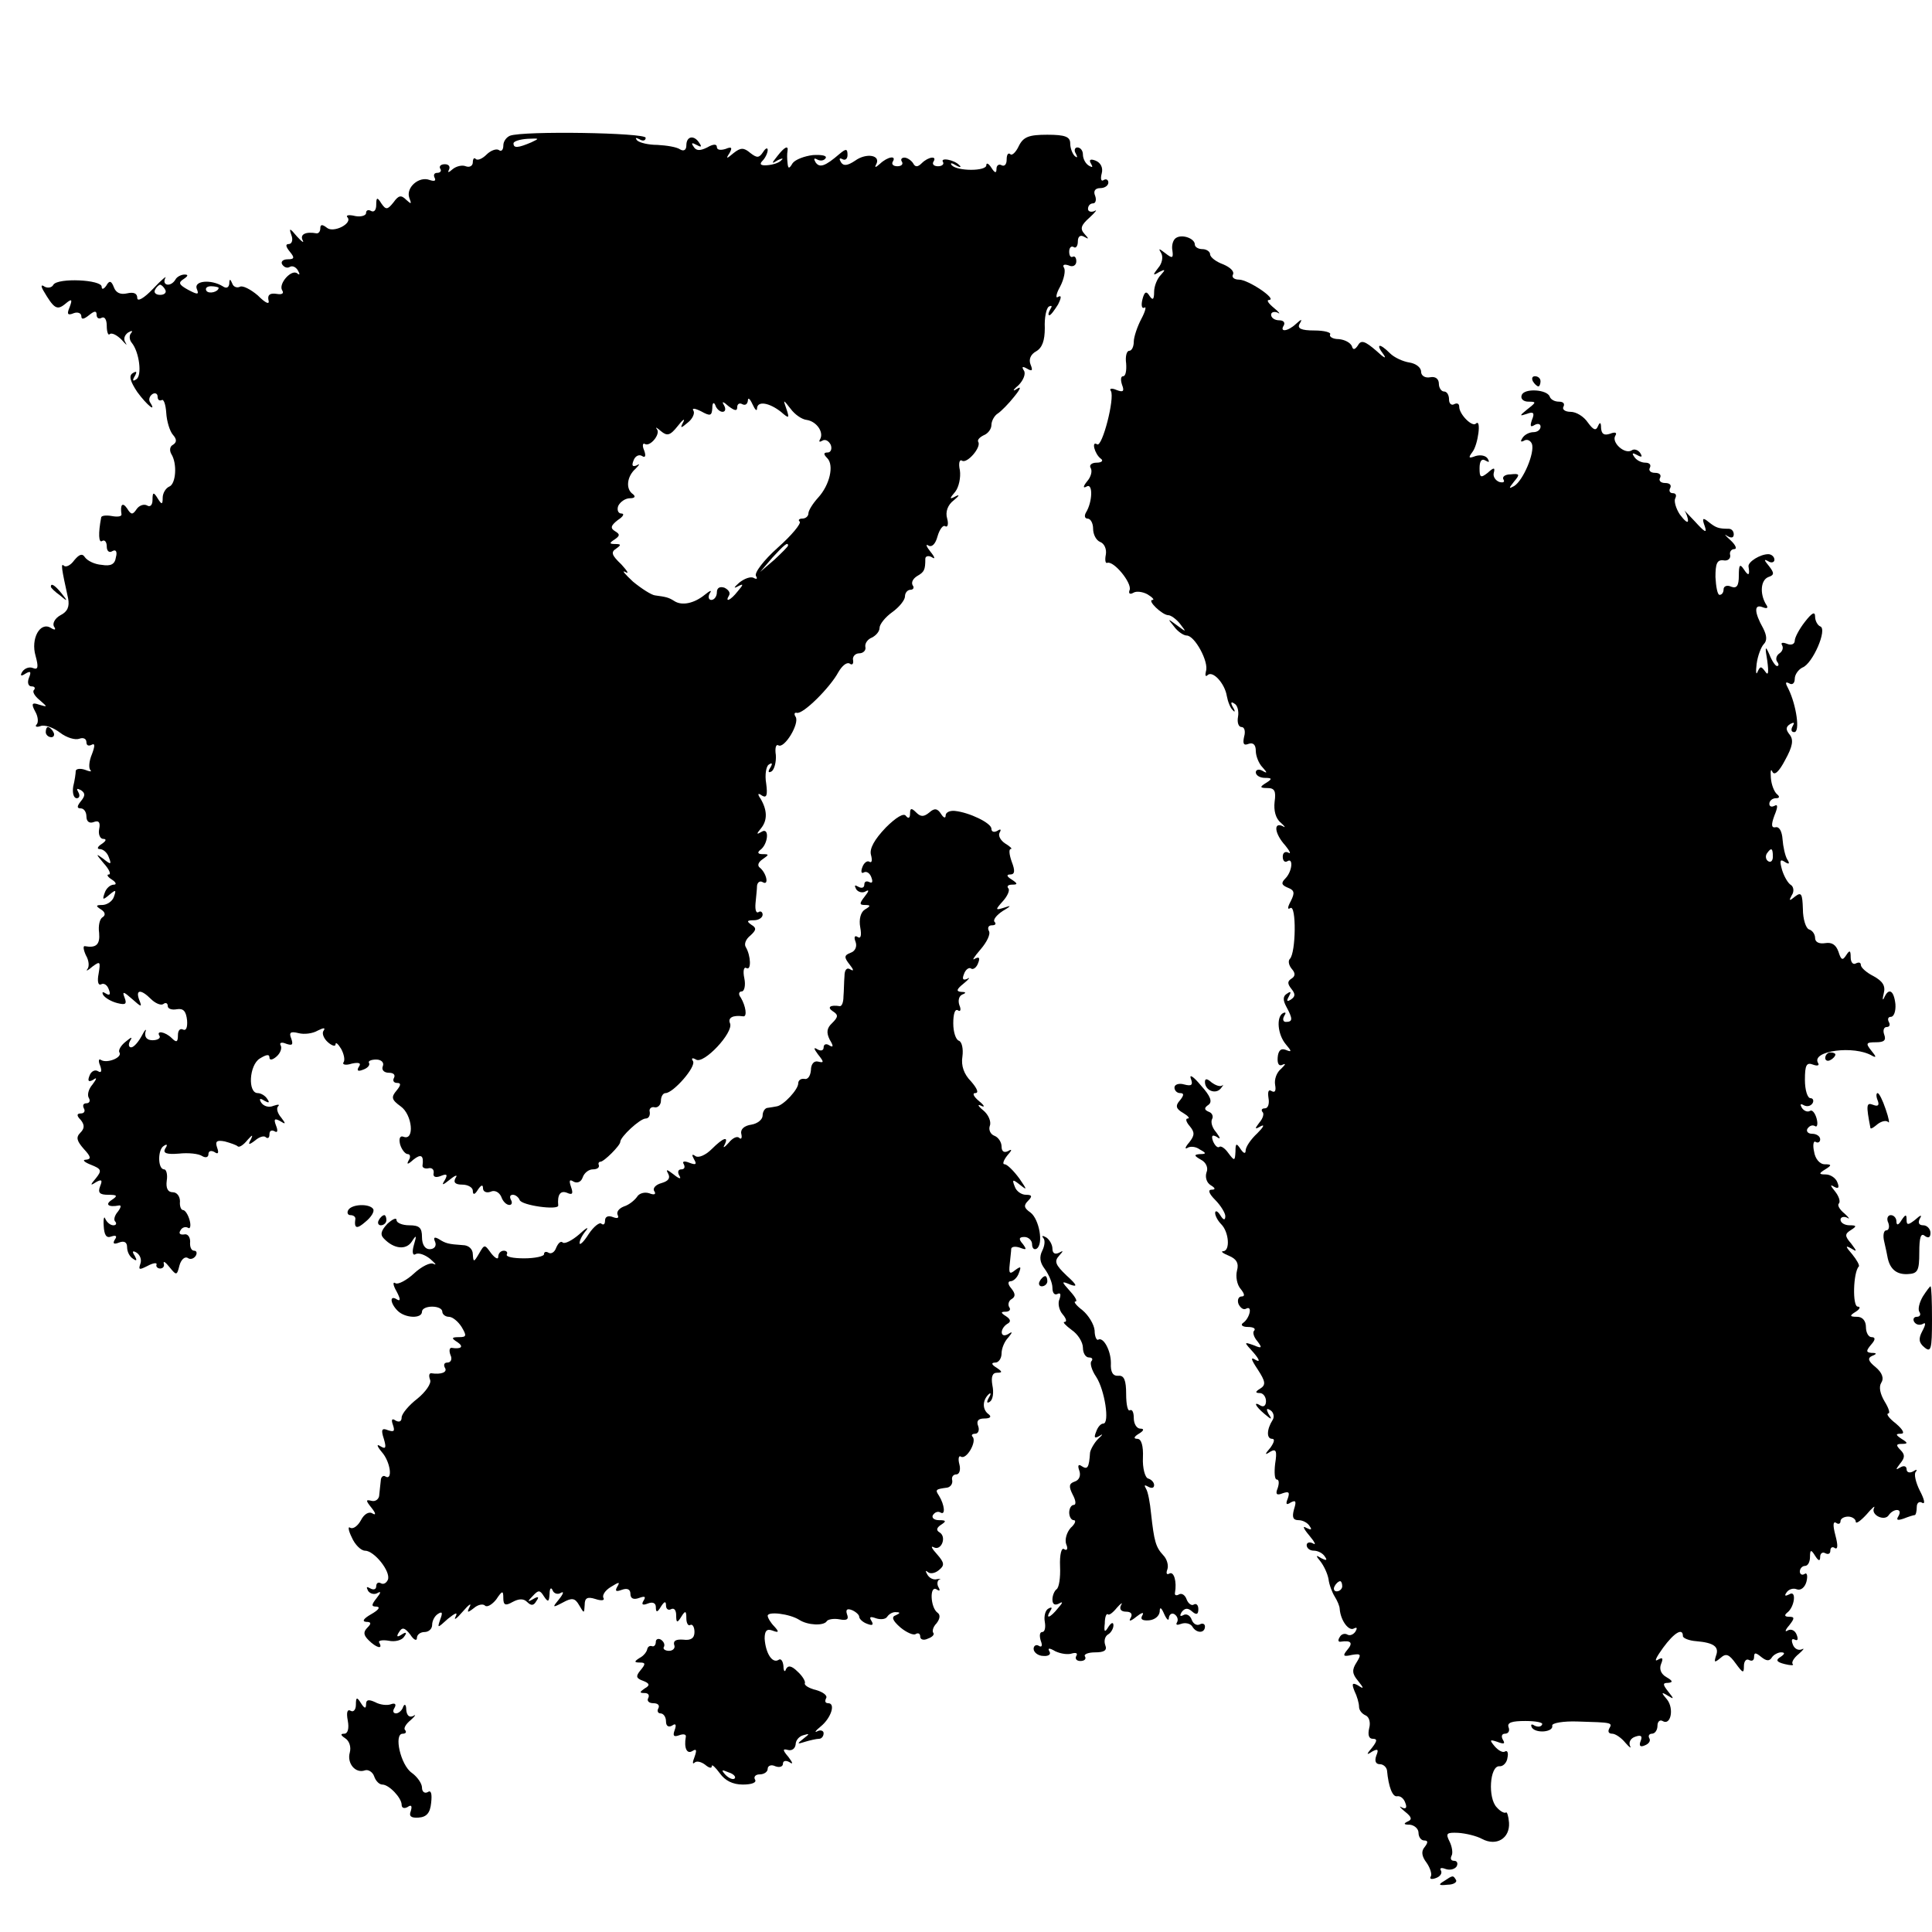 <?xml version="1.0" standalone="no"?>
<!DOCTYPE svg PUBLIC "-//W3C//DTD SVG 20010904//EN"
 "http://www.w3.org/TR/2001/REC-SVG-20010904/DTD/svg10.dtd">
<svg version="1.0" xmlns="http://www.w3.org/2000/svg"
 width="380pt" height="380pt" viewBox="0 0 380 380"
 preserveAspectRatio="xMidYMid meet">
<g transform="translate(0,380) scale(0.1,-0.1)"
fill="#000000" stroke="none">
<path d="M1003 3533 c-7 -3 -13 -11 -13 -19 0 -9 -4 -13 -9 -9 -5 3 -16 -1
-24 -9 -8 -8 -17 -12 -21 -9 -3 4 -6 1 -6 -6 0 -7 -6 -11 -14 -8 -7 3 -19 0
-26 -6 -8 -7 -10 -7 -7 -1 3 6 0 11 -8 11 -8 0 -12 -4 -9 -9 3 -4 0 -8 -6 -8
-6 0 -8 -4 -5 -10 3 -6 -1 -7 -10 -4 -21 8 -47 -15 -40 -35 5 -13 4 -13 -6 -4
-10 10 -15 9 -25 -5 -12 -15 -15 -15 -24 -2 -8 13 -10 12 -10 -3 0 -10 -4 -15
-10 -12 -5 3 -10 2 -10 -4 0 -5 -10 -8 -21 -6 -12 3 -19 2 -16 -2 12 -12 -27
-32 -40 -21 -9 7 -13 7 -13 -1 0 -6 -3 -10 -7 -10 -22 4 -33 -2 -28 -13 4 -7
-1 -4 -11 7 -14 17 -16 17 -11 3 4 -10 1 -18 -5 -18 -7 0 -6 -5 2 -15 10 -12
9 -15 -4 -15 -10 0 -14 -5 -11 -10 4 -6 10 -8 15 -5 5 3 12 0 16 -7 4 -7 4
-10 -1 -6 -11 10 -38 -20 -30 -33 4 -6 0 -9 -11 -7 -13 2 -18 -2 -16 -12 3
-10 -5 -7 -21 9 -14 12 -30 20 -35 17 -6 -3 -13 0 -15 6 -4 10 -6 10 -6 0 -1
-8 -6 -10 -13 -5 -23 14 -57 11 -51 -5 5 -12 2 -12 -17 -2 -18 10 -20 14 -9
21 9 6 10 9 2 9 -6 0 -15 -4 -18 -10 -9 -15 -27 -12 -20 3 4 6 -7 -3 -24 -21
-18 -19 -31 -26 -31 -18 0 9 -7 12 -20 9 -13 -3 -22 1 -26 12 -5 13 -9 14 -15
3 -5 -7 -9 -8 -9 -2 0 14 -86 18 -95 4 -3 -6 -11 -7 -17 -4 -7 5 -8 2 -3 -7
21 -36 27 -40 43 -27 13 11 15 10 9 -6 -6 -14 -4 -17 8 -12 8 3 15 0 15 -6 0
-7 5 -6 15 2 11 9 15 9 15 1 0 -7 5 -9 10 -6 6 3 10 -4 10 -16 0 -12 3 -20 6
-16 4 3 14 -2 23 -11 9 -10 12 -13 8 -6 -5 7 -2 15 5 20 7 4 10 4 6 -1 -4 -4
-4 -13 1 -19 15 -18 21 -65 9 -72 -7 -5 -8 -2 -3 6 5 9 4 11 -4 6 -8 -5 -5
-16 9 -37 19 -26 39 -42 25 -20 -3 5 -1 12 5 16 5 3 10 1 10 -5 0 -6 3 -9 8
-7 4 3 8 -9 9 -25 1 -17 7 -36 13 -43 8 -9 8 -15 0 -20 -6 -3 -7 -11 -3 -18
12 -19 9 -59 -4 -64 -7 -3 -13 -13 -13 -22 0 -14 -2 -14 -10 -1 -8 13 -10 12
-10 -3 0 -11 -5 -15 -11 -11 -6 3 -15 0 -20 -7 -8 -12 -11 -12 -19 1 -9 13
-14 8 -11 -12 0 -4 -8 -5 -19 -3 -11 2 -21 1 -21 -3 -6 -31 -5 -51 2 -46 5 3
9 -2 9 -11 0 -9 5 -13 11 -9 7 4 10 -1 7 -12 -2 -14 -10 -18 -28 -15 -14 1
-28 8 -33 15 -5 8 -11 6 -21 -6 -7 -10 -16 -14 -20 -11 -7 7 -5 -5 8 -64 3
-16 -1 -26 -15 -33 -11 -6 -16 -16 -13 -22 5 -7 2 -8 -6 -3 -21 13 -40 -21
-30 -55 6 -22 5 -28 -5 -24 -7 3 -16 0 -21 -7 -5 -8 -3 -10 6 -4 10 6 12 4 7
-8 -4 -10 -1 -17 5 -17 6 0 8 -3 5 -7 -4 -3 1 -12 11 -20 16 -14 16 -14 -1 -9
-14 5 -16 2 -8 -13 6 -10 7 -22 3 -26 -4 -4 0 -6 8 -3 8 3 25 -3 38 -13 13
-10 30 -15 38 -12 8 3 14 0 14 -7 0 -6 4 -8 10 -5 7 4 7 -2 1 -18 -6 -14 -7
-28 -3 -32 3 -3 -1 -3 -11 1 -9 3 -17 2 -18 -2 0 -5 -2 -19 -5 -31 -2 -13 1
-23 7 -23 5 0 7 5 3 12 -4 7 -3 8 5 4 9 -6 9 -11 0 -22 -8 -10 -8 -14 0 -14 6
0 11 -7 11 -16 0 -10 6 -14 14 -11 10 4 14 0 11 -14 -2 -10 2 -19 8 -19 7 0 6
-4 -3 -10 -8 -5 -10 -10 -4 -10 7 0 15 -7 18 -16 6 -15 4 -15 -11 -3 -15 11
-15 10 1 -9 11 -12 15 -22 10 -22 -5 0 -2 -5 6 -10 8 -5 10 -10 4 -10 -7 0
-15 -7 -18 -16 -5 -14 -4 -15 9 -4 13 11 14 10 9 -4 -3 -9 -14 -16 -23 -16
-13 0 -13 -2 -2 -9 8 -5 9 -11 3 -15 -6 -3 -9 -17 -7 -31 2 -23 -6 -30 -28
-26 -4 1 -3 -7 2 -18 6 -10 7 -22 3 -27 -4 -5 1 -3 10 5 15 11 16 10 12 -14
-3 -15 -1 -24 5 -21 5 3 12 -1 15 -10 4 -10 2 -13 -6 -8 -6 4 -8 3 -5 -3 4 -6
16 -13 28 -16 16 -4 19 -2 14 11 -5 13 -2 12 15 -3 18 -16 20 -17 14 -2 -8 21
3 22 23 2 8 -8 19 -13 24 -10 5 4 9 2 9 -4 0 -5 8 -8 18 -6 13 2 18 -4 20 -22
1 -14 -2 -21 -8 -18 -6 3 -10 -2 -10 -11 0 -14 -3 -15 -12 -6 -13 13 -32 16
-24 4 2 -4 -4 -8 -14 -8 -11 0 -16 6 -14 16 3 8 -1 5 -7 -7 -7 -13 -16 -23
-21 -23 -5 0 -6 6 -2 13 5 8 3 8 -9 -2 -9 -7 -15 -17 -12 -21 6 -10 -24 -22
-36 -15 -5 4 -6 -2 -2 -11 4 -11 2 -15 -4 -11 -6 4 -14 0 -17 -9 -4 -10 -2
-13 7 -8 8 6 8 3 -1 -9 -8 -9 -11 -21 -7 -27 3 -5 1 -10 -5 -10 -6 0 -8 -4 -5
-10 3 -5 1 -10 -6 -10 -8 0 -9 -4 0 -13 8 -10 7 -17 -1 -25 -9 -9 -7 -16 7
-32 14 -15 15 -20 4 -21 -8 0 -3 -5 10 -10 20 -8 22 -11 10 -26 -12 -14 -12
-16 0 -8 11 6 13 4 8 -8 -5 -13 -1 -17 16 -17 18 0 19 -2 7 -10 -14 -9 -7 -15
14 -11 5 1 4 -4 -2 -12 -7 -8 -9 -17 -5 -20 3 -4 1 -7 -4 -7 -6 0 -13 6 -16
13 -2 6 -4 0 -3 -14 1 -18 5 -25 15 -21 9 3 12 1 7 -6 -5 -8 -2 -10 8 -6 10 4
16 1 16 -9 0 -9 5 -19 12 -23 7 -5 8 -3 3 6 -6 9 -4 11 4 6 7 -5 10 -14 7 -22
-4 -12 -2 -12 14 -4 11 6 19 7 18 3 -2 -4 2 -8 7 -8 6 0 9 5 7 10 -1 6 4 2 12
-8 13 -16 14 -16 19 4 3 11 10 18 16 15 5 -4 12 -2 16 4 3 5 2 10 -3 10 -6 0
-9 8 -8 18 0 9 -5 16 -12 14 -8 -1 -11 2 -7 8 3 6 10 8 15 5 4 -3 6 4 3 15 -3
11 -9 20 -13 20 -4 0 -7 8 -6 17 0 10 -6 18 -14 18 -10 0 -14 8 -12 23 2 12
-1 22 -5 22 -13 0 -13 39 -1 46 7 5 8 2 3 -5 -5 -9 2 -12 27 -10 18 2 39 0 46
-5 7 -4 12 -2 12 4 0 6 5 8 12 4 7 -5 9 -2 5 9 -4 12 -1 15 15 12 11 -3 23 -7
26 -10 3 -2 11 3 19 13 9 10 11 11 7 2 -7 -12 -5 -13 8 -3 8 7 18 10 21 6 4
-3 7 -1 7 6 0 7 4 9 10 6 6 -4 7 1 3 11 -5 13 -3 15 8 9 11 -7 12 -6 2 7 -7 8
-10 18 -6 22 4 4 0 4 -9 1 -9 -4 -19 -1 -24 6 -5 8 -3 10 6 4 9 -5 11 -4 6 3
-4 7 -13 12 -19 12 -20 0 -17 55 4 68 13 8 19 9 19 2 0 -6 6 -5 14 2 8 7 11
17 8 22 -3 5 2 7 11 3 12 -4 14 -2 10 10 -5 12 -2 15 14 11 11 -3 28 -1 38 5
12 6 16 6 11 -1 -3 -5 1 -15 9 -22 8 -7 15 -9 15 -4 0 5 5 1 11 -9 5 -9 8 -21
5 -26 -4 -5 4 -7 16 -3 14 3 19 1 14 -6 -5 -8 -2 -10 8 -6 9 3 14 9 12 13 -3
4 4 7 14 7 10 0 16 -6 13 -13 -3 -7 2 -13 12 -13 9 0 13 -4 10 -10 -3 -5 -1
-10 6 -10 8 0 8 -4 -1 -15 -11 -13 -10 -18 8 -31 23 -16 28 -68 6 -60 -7 3
-10 -3 -7 -15 3 -10 10 -19 15 -19 5 0 6 -6 2 -12 -5 -9 -2 -9 9 1 15 12 21 9
18 -12 0 -4 5 -6 11 -5 7 2 12 -2 11 -9 -2 -8 4 -10 14 -6 12 5 14 3 8 -8 -7
-11 -5 -11 10 1 11 9 16 10 11 3 -5 -9 0 -13 13 -13 12 0 21 -6 21 -12 0 -9 4
-8 10 2 6 9 10 11 10 3 0 -7 7 -10 15 -7 8 4 17 -1 21 -10 3 -9 10 -16 16 -16
5 0 6 5 3 10 -3 6 -2 10 4 10 5 0 11 -5 13 -10 3 -11 77 -21 76 -11 -2 21 4
30 17 25 11 -5 13 -2 8 12 -4 12 -3 15 5 10 7 -4 15 -1 18 8 3 9 12 16 20 16
8 0 13 3 12 8 -2 4 0 7 3 7 7 0 39 32 39 39 0 10 39 46 50 46 6 0 9 6 8 13 -2
6 3 11 10 9 6 -1 12 5 12 13 0 8 4 15 9 15 15 0 61 52 54 63 -4 6 -1 7 6 3 15
-10 74 53 67 71 -5 11 5 17 26 14 8 -1 5 20 -5 37 -5 6 -4 12 2 12 5 0 8 12 5
26 -3 14 -1 23 4 20 10 -6 9 24 -1 41 -4 6 0 16 9 23 12 11 12 15 2 21 -10 7
-9 9 5 9 9 0 17 5 17 11 0 5 -4 8 -8 5 -5 -3 -7 5 -6 17 1 12 3 28 3 35 1 7 6
10 11 7 13 -8 8 17 -5 28 -6 4 -4 11 5 17 13 9 13 10 0 10 -9 0 -11 3 -5 8 16
11 19 46 3 36 -10 -6 -11 -5 -1 7 13 16 12 36 -1 58 -7 10 -5 12 3 6 9 -5 11
1 8 24 -3 17 0 34 5 37 7 5 8 2 3 -6 -5 -8 -4 -11 3 -7 5 4 9 18 8 32 -2 13 0
22 5 19 12 -7 42 43 34 56 -4 6 -2 9 2 8 12 -4 66 50 82 80 7 12 16 20 22 17
5 -4 8 -1 7 6 -2 7 4 14 12 14 8 0 14 6 12 13 -1 7 5 15 13 18 8 4 15 12 15
19 0 7 11 21 25 31 14 10 25 24 25 31 0 7 5 13 11 13 5 0 8 4 4 9 -3 6 1 13 9
18 14 8 16 12 16 34 0 5 6 7 13 3 7 -5 6 0 -3 11 -8 10 -10 16 -4 12 7 -4 14
3 18 18 4 14 11 23 15 20 5 -3 7 4 4 15 -4 13 1 27 13 36 11 9 12 12 4 8 -13
-7 -13 -5 -1 9 7 9 11 28 9 42 -3 13 -1 22 4 19 10 -7 39 27 32 37 -2 4 3 9
11 13 8 3 15 12 15 20 0 8 6 19 13 23 6 4 21 19 32 33 13 16 14 21 5 15 -9 -6
-8 -2 3 7 10 10 15 23 11 29 -5 8 -3 9 6 4 10 -6 12 -4 7 8 -4 10 0 20 11 26
12 7 17 21 17 46 -1 20 3 39 8 42 6 3 7 1 3 -5 -4 -7 -5 -12 -2 -12 3 0 10 10
17 21 7 14 7 19 0 15 -5 -4 -4 6 4 20 8 15 11 32 8 37 -4 6 0 8 9 5 8 -4 15 0
15 8 0 7 -3 11 -7 9 -4 -2 -7 2 -7 10 0 8 4 12 9 9 4 -3 8 2 8 11 0 10 5 14
13 9 9 -5 9 -4 0 6 -9 10 -7 17 10 32 12 11 16 17 10 13 -7 -3 -13 -1 -13 4 0
6 4 11 10 11 5 0 7 7 4 15 -4 9 0 15 10 15 9 0 16 5 16 11 0 5 -4 8 -9 5 -5
-4 -7 2 -4 13 3 11 -2 21 -12 25 -10 4 -14 2 -9 -6 4 -7 3 -8 -4 -4 -7 4 -12
14 -12 22 0 8 -5 14 -11 14 -5 0 -7 -6 -3 -12 4 -8 3 -9 -2 -5 -5 5 -9 16 -9
25 0 13 -10 17 -45 17 -36 0 -47 -4 -56 -22 -6 -13 -14 -20 -17 -16 -4 3 -7
-1 -7 -11 0 -9 -4 -14 -10 -11 -5 3 -10 0 -10 -7 0 -9 -3 -9 -10 2 -5 8 -10
11 -10 5 0 -12 -57 -12 -68 0 -4 5 0 5 8 0 8 -5 12 -4 7 0 -10 11 -39 16 -32
6 2 -4 -2 -8 -10 -8 -8 0 -12 4 -9 9 8 12 -10 10 -23 -3 -8 -8 -13 -8 -17 0
-4 6 -12 11 -17 11 -6 0 -8 -4 -5 -8 3 -5 -1 -9 -9 -9 -8 0 -12 4 -9 9 8 13
-10 10 -25 -4 -9 -8 -11 -8 -8 -2 11 19 -19 24 -41 8 -15 -10 -23 -11 -28 -3
-4 7 -3 9 3 6 5 -3 10 0 10 8 0 13 -3 13 -16 2 -28 -24 -39 -28 -47 -16 -4 7
-3 9 4 5 6 -3 13 -2 16 3 3 5 -8 7 -25 6 -17 -2 -35 -9 -40 -16 -7 -12 -9 -11
-10 1 -1 8 -1 18 0 23 2 12 -6 8 -20 -10 -12 -15 -12 -16 1 -8 8 4 12 4 7 0
-4 -5 -16 -9 -28 -10 -13 -1 -16 2 -9 9 5 5 10 15 10 21 0 5 -4 4 -9 -4 -8
-12 -12 -12 -25 -2 -13 11 -19 11 -33 0 -14 -12 -16 -12 -8 0 6 11 4 13 -8 8
-10 -3 -17 -2 -17 4 0 6 -7 6 -19 -1 -14 -7 -22 -7 -27 2 -5 7 -3 8 6 3 9 -5
11 -4 6 3 -10 17 -26 15 -26 -4 0 -9 -5 -12 -12 -8 -7 5 -27 8 -45 9 -17 0
-35 4 -40 9 -4 5 -3 6 5 2 6 -4 12 -3 12 3 0 10 -241 14 -267 4z m42 -13 c-26
-11 -35 -12 -35 -2 0 4 12 8 28 9 23 1 24 1 7 -7z m-720 -290 c3 -5 -1 -10
-10 -10 -9 0 -13 5 -10 10 3 6 8 10 10 10 2 0 7 -4 10 -10z m105 4 c0 -8 -19
-13 -24 -6 -3 5 1 9 9 9 8 0 15 -2 15 -3z m1059 -237 c1 15 24 11 47 -7 16
-14 17 -13 11 5 -7 20 -7 20 8 1 8 -11 22 -21 32 -22 19 -3 34 -24 26 -38 -3
-5 -1 -6 4 -3 6 4 13 0 17 -8 3 -8 0 -15 -6 -15 -8 0 -9 -3 -1 -11 14 -14 5
-53 -18 -78 -10 -11 -19 -25 -19 -31 0 -5 -5 -10 -12 -10 -6 0 -9 -3 -5 -6 3
-4 -16 -27 -43 -51 -28 -25 -47 -50 -43 -56 3 -5 2 -7 -4 -4 -6 4 -19 -1 -29
-9 -10 -9 -12 -12 -4 -8 13 7 13 5 1 -9 -14 -18 -26 -23 -17 -8 3 5 -1 11 -9
15 -9 3 -15 0 -15 -9 0 -8 -5 -15 -11 -15 -5 0 -7 6 -3 13 5 7 1 6 -10 -3 -21
-17 -45 -22 -60 -12 -11 7 -16 8 -38 11 -7 1 -26 13 -43 27 -16 15 -23 23 -15
19 8 -5 4 2 -8 15 -19 18 -21 24 -10 31 10 7 10 9 -2 9 -12 0 -12 2 -1 9 10 7
11 10 1 16 -10 6 -9 11 5 22 11 7 14 13 7 13 -6 0 -9 7 -6 15 4 8 14 15 23 15
9 0 12 3 6 8 -15 10 -12 35 5 50 8 8 9 11 3 7 -9 -4 -11 -1 -7 9 3 9 11 13 17
9 6 -4 8 0 4 11 -4 9 -3 15 1 13 10 -7 32 19 24 29 -4 5 0 3 8 -4 12 -10 18
-9 33 10 10 13 15 16 11 8 -7 -13 -5 -13 9 -1 9 7 14 18 11 23 -4 6 3 5 15 -1
18 -10 21 -9 22 6 0 11 3 13 6 6 2 -7 9 -13 14 -13 6 0 7 6 3 13 -5 8 -2 8 9
-2 12 -9 17 -10 17 -2 0 7 5 9 10 6 6 -3 10 0 11 7 0 7 4 4 9 -7 5 -11 9 -15
9 -8z m61 -270 c0 -2 -12 -14 -27 -28 l-28 -24 24 28 c23 25 31 32 31 24z"/>
<path d="M2313 3332 c-6 -4 -9 -15 -7 -25 2 -15 0 -16 -14 -5 -13 10 -14 10
-8 0 4 -7 2 -20 -6 -29 -11 -14 -11 -16 2 -8 12 6 13 5 3 -6 -7 -7 -13 -22
-13 -33 0 -16 -3 -17 -9 -8 -6 10 -10 9 -14 -7 -3 -12 -1 -19 4 -16 4 3 2 -7
-6 -22 -8 -15 -15 -36 -15 -45 0 -10 -4 -18 -9 -18 -5 0 -8 -11 -6 -25 1 -14
-1 -25 -6 -25 -5 0 -5 -8 -2 -17 5 -13 2 -15 -11 -10 -9 4 -15 3 -11 -2 8 -14
-17 -111 -27 -105 -12 8 -5 -19 7 -28 6 -4 2 -8 -8 -8 -10 0 -15 -5 -12 -10 4
-6 1 -18 -7 -27 -8 -10 -8 -14 -1 -10 13 8 12 -30 -1 -51 -4 -7 -2 -12 3 -12
6 0 11 -9 11 -20 0 -11 6 -23 14 -26 8 -3 13 -14 11 -25 -2 -10 -1 -18 3 -16
13 4 48 -39 44 -53 -3 -7 0 -10 7 -6 6 4 19 2 28 -3 10 -6 14 -11 10 -11 -12
0 19 -30 31 -30 5 0 16 -8 23 -17 13 -17 13 -17 -6 -3 -19 14 -19 14 -6 -2 7
-10 19 -18 25 -18 16 0 44 -52 38 -70 -2 -8 -1 -12 3 -8 10 10 34 -16 38 -41
2 -11 7 -24 12 -28 4 -5 5 -2 0 6 -5 9 -4 12 3 7 6 -3 9 -15 7 -26 -2 -11 1
-20 7 -20 6 0 8 -9 5 -19 -3 -14 -1 -18 9 -14 9 3 14 -2 14 -14 0 -10 6 -25
13 -32 10 -11 10 -13 0 -7 -7 4 -13 2 -13 -3 0 -6 8 -11 18 -11 14 0 15 -2 2
-10 -13 -8 -12 -10 3 -10 14 0 17 -6 14 -27 -2 -17 2 -33 12 -41 9 -8 10 -11
4 -7 -19 9 -16 -15 5 -38 9 -11 12 -18 6 -14 -6 3 -11 0 -11 -8 0 -8 4 -12 9
-9 12 8 10 -20 -4 -34 -9 -9 -7 -13 5 -18 13 -5 14 -10 6 -26 -7 -13 -7 -18
-1 -14 12 7 11 -88 -1 -100 -4 -4 -2 -13 4 -20 7 -8 7 -14 -1 -19 -8 -5 -8
-10 0 -20 8 -10 8 -15 -1 -21 -8 -5 -9 -3 -4 6 5 9 4 11 -3 6 -9 -5 -9 -13 -2
-26 13 -24 13 -30 -1 -30 -5 0 -7 5 -3 12 4 6 3 8 -3 5 -13 -8 -10 -42 6 -61
12 -14 12 -16 0 -11 -10 4 -15 -2 -16 -15 -1 -13 3 -18 10 -14 7 3 5 0 -3 -8
-9 -7 -14 -21 -12 -32 2 -11 0 -16 -7 -12 -6 4 -8 -1 -6 -14 2 -11 -1 -20 -7
-20 -6 0 -8 -3 -5 -7 4 -3 1 -13 -6 -21 -10 -13 -9 -14 3 -7 8 4 5 -2 -7 -14
-13 -12 -23 -27 -23 -34 0 -7 -4 -6 -10 3 -8 12 -10 12 -10 -5 -1 -19 -2 -19
-14 -3 -7 10 -15 15 -18 12 -3 -2 -8 2 -12 11 -4 11 -2 14 7 9 8 -6 8 -3 -1 9
-8 9 -11 20 -8 26 3 5 0 12 -6 14 -10 4 -10 8 -1 14 8 6 4 17 -15 38 -14 17
-23 23 -20 14 5 -13 2 -16 -13 -12 -10 3 -19 0 -19 -6 0 -6 5 -11 11 -11 8 0
8 -4 0 -14 -10 -11 -8 -17 6 -25 10 -6 14 -11 9 -11 -5 0 -3 -7 4 -15 10 -12
10 -18 -1 -32 -8 -9 -9 -14 -4 -11 6 4 17 3 25 -3 13 -7 13 -9 0 -9 -12 -1
-12 -3 2 -11 10 -5 15 -16 11 -25 -3 -9 0 -20 8 -25 10 -6 10 -9 2 -9 -8 0 -5
-8 7 -20 11 -11 20 -26 20 -32 0 -9 -4 -8 -10 2 -5 8 -10 10 -10 4 0 -5 5 -15
12 -22 15 -15 18 -52 4 -53 -6 0 -1 -4 11 -9 15 -6 20 -15 16 -29 -3 -12 0
-28 7 -36 8 -10 9 -15 2 -15 -6 0 -9 -7 -6 -15 4 -8 10 -12 15 -9 13 7 7 -19
-6 -28 -6 -4 -1 -8 9 -8 11 0 16 -3 13 -7 -4 -3 -1 -13 6 -21 10 -13 9 -15 -7
-8 -20 7 -20 7 0 -15 11 -13 13 -19 4 -14 -11 7 -10 2 4 -19 15 -23 16 -30 5
-37 -10 -6 -11 -9 -1 -9 6 0 12 -7 12 -16 0 -8 -4 -12 -10 -9 -16 10 -11 -1 7
-16 14 -12 16 -12 8 0 -5 10 -4 12 4 7 6 -4 8 -13 4 -19 -12 -19 -12 -37 -1
-37 6 0 4 -7 -3 -17 -12 -14 -12 -16 0 -8 11 6 13 1 9 -24 -2 -17 -1 -31 3
-31 5 0 5 -8 2 -17 -5 -12 -2 -15 10 -10 12 4 14 2 10 -10 -5 -12 -3 -14 6 -8
10 5 11 2 6 -14 -4 -15 -2 -21 9 -21 8 0 18 -5 22 -12 5 -7 3 -8 -7 -3 -8 5
-5 -2 6 -15 11 -13 14 -20 8 -16 -7 4 -13 2 -13 -3 0 -6 6 -11 14 -11 8 0 18
-5 22 -12 5 -7 3 -8 -7 -3 -11 7 -12 6 -2 -6 7 -9 14 -24 16 -35 1 -10 7 -26
12 -34 5 -8 10 -19 10 -25 2 -23 18 -44 28 -38 6 3 7 1 3 -6 -4 -6 -11 -9 -16
-6 -5 3 -12 1 -15 -5 -4 -6 -3 -10 2 -9 20 3 25 -2 13 -16 -10 -12 -8 -14 9
-10 18 3 19 1 9 -15 -9 -14 -9 -22 3 -36 12 -15 12 -17 0 -9 -11 6 -13 4 -7
-11 5 -10 9 -24 9 -31 0 -7 6 -14 13 -17 7 -3 10 -14 7 -25 -3 -13 -1 -21 7
-21 9 0 9 -4 -1 -17 -12 -14 -12 -16 0 -8 11 6 13 4 8 -8 -4 -11 -1 -17 7 -17
7 0 13 -6 14 -12 3 -33 11 -53 20 -51 6 1 13 -4 16 -13 4 -10 1 -13 -7 -9 -6
4 -4 0 6 -8 14 -11 15 -16 5 -20 -8 -4 -7 -6 5 -6 9 -1 17 -8 17 -16 0 -8 5
-15 11 -15 8 0 8 -4 1 -13 -7 -8 -6 -18 4 -31 7 -10 11 -23 8 -27 -3 -5 2 -6
10 -3 9 3 13 10 10 15 -3 5 1 6 9 3 8 -3 18 -1 22 5 3 6 1 11 -5 11 -6 0 -8 4
-5 10 3 5 1 18 -4 28 -8 16 -6 18 17 17 15 -1 36 -6 47 -12 28 -15 55 1 53 32
-1 13 -4 22 -6 20 -3 -2 -11 2 -18 10 -18 18 -14 82 5 81 7 -1 15 7 16 17 2 9
0 15 -5 12 -4 -3 -13 2 -20 10 -11 13 -10 14 5 9 13 -5 16 -4 11 4 -4 7 -2 12
4 12 7 0 10 6 7 13 -3 9 7 12 33 12 21 0 36 -3 33 -7 -2 -5 -9 -5 -15 -2 -6 4
-8 2 -5 -4 8 -12 43 -9 40 4 -1 5 22 9 50 8 68 -2 69 -2 62 -14 -3 -6 -1 -10
6 -10 6 0 18 -8 26 -18 8 -9 12 -12 9 -6 -3 7 1 15 10 18 11 4 15 2 11 -8 -4
-10 -1 -13 8 -9 8 3 12 9 9 14 -3 5 0 9 5 9 6 0 11 7 11 16 0 8 5 12 10 9 16
-10 23 24 9 42 -12 14 -12 16 1 8 13 -8 13 -7 1 8 -11 14 -11 17 0 17 10 1 9
4 -3 11 -11 6 -15 16 -11 26 5 12 3 14 -7 8 -7 -4 -2 6 11 24 22 30 39 40 39
23 0 -4 12 -9 26 -10 35 -3 46 -11 39 -29 -4 -13 -3 -14 9 -4 11 10 17 7 30
-11 14 -19 16 -20 16 -5 0 10 5 15 10 12 6 -3 10 -1 10 6 0 9 3 9 14 0 10 -8
16 -9 21 -1 3 5 12 10 18 10 8 0 8 -3 -1 -9 -10 -6 -8 -10 8 -14 12 -3 19 -3
16 0 -3 3 2 12 12 20 9 8 12 12 6 9 -7 -3 -15 1 -18 10 -3 8 -2 12 4 9 6 -3 7
1 4 9 -3 9 -11 13 -18 9 -6 -4 -5 1 3 10 11 14 11 17 0 17 -9 0 -10 3 -4 8 15
11 19 46 4 36 -8 -4 -10 -3 -5 4 4 6 13 9 20 6 8 -3 16 4 19 15 3 12 1 19 -4
15 -5 -3 -9 0 -9 5 0 6 5 11 10 11 6 0 10 8 10 18 0 14 2 15 10 2 7 -11 10
-11 10 -2 0 7 5 10 10 7 6 -3 10 -1 10 5 0 6 4 9 9 5 6 -3 6 6 1 25 -5 19 -5
28 1 25 5 -4 9 -2 9 3 0 5 7 9 15 9 8 0 15 -5 15 -10 0 -5 9 1 21 14 11 13 18
19 15 13 -7 -14 21 -27 29 -14 4 6 11 10 16 10 6 0 7 -5 3 -12 -5 -8 -2 -9 10
-5 10 4 20 7 22 7 2 0 4 7 4 16 0 8 5 12 11 8 6 -3 4 7 -5 24 -8 16 -12 33 -8
37 4 5 1 5 -5 1 -7 -4 -13 -2 -13 4 0 6 -5 8 -12 4 -10 -6 -10 -5 -1 7 10 12
10 18 1 27 -9 9 -9 12 2 12 13 0 13 2 0 10 -12 8 -12 10 -1 10 8 0 4 8 -10 20
-13 10 -20 19 -15 20 4 0 1 10 -7 23 -9 15 -12 29 -7 37 6 9 2 20 -11 31 -15
12 -16 18 -7 22 10 4 10 6 -1 6 -11 1 -11 4 -1 16 9 10 9 15 1 15 -6 0 -11 9
-11 20 0 12 -7 20 -17 20 -15 0 -16 2 -3 10 8 5 10 10 4 10 -11 0 -9 68 2 79
2 2 -4 13 -13 24 -13 15 -14 18 -3 12 13 -8 13 -7 1 9 -13 15 -13 19 0 27 11
7 11 9 -3 9 -10 0 -18 5 -18 11 0 5 6 7 13 4 6 -4 4 0 -5 8 -10 8 -15 17 -11
20 3 4 0 14 -8 24 -9 11 -10 14 -2 9 9 -5 11 -2 7 8 -3 9 -14 16 -23 16 -14 0
-14 2 -1 10 13 8 13 10 -1 10 -10 0 -19 11 -21 25 -3 13 -1 22 3 19 5 -3 9 0
9 5 0 6 -7 11 -16 11 -8 0 -12 5 -9 10 4 6 10 8 15 5 4 -3 6 4 3 15 -3 11 -9
18 -13 15 -5 -3 -12 0 -16 6 -4 7 -3 9 4 5 6 -3 13 -2 17 4 3 5 1 10 -4 10 -6
0 -11 16 -11 36 0 29 3 35 16 30 8 -3 13 -2 10 3 -15 24 71 36 107 14 8 -4 7
-1 -2 10 -12 15 -11 17 9 17 16 0 20 4 16 15 -3 8 -1 15 5 15 6 0 7 5 4 10 -3
6 -1 10 4 10 6 0 10 11 9 25 -3 27 -13 33 -22 13 -3 -7 -4 -4 -1 8 4 15 -2 24
-20 34 -14 7 -25 17 -25 22 0 5 -4 6 -10 3 -5 -3 -10 2 -10 12 0 14 -2 15 -9
4 -7 -11 -10 -9 -15 7 -5 14 -13 19 -26 17 -12 -2 -20 2 -20 10 0 7 -5 15 -12
17 -6 2 -12 20 -12 40 -1 30 -3 34 -15 25 -12 -10 -13 -9 -7 2 5 7 4 16 -1 20
-6 3 -14 17 -18 30 -5 18 -4 22 5 16 9 -6 11 -4 5 5 -4 7 -8 25 -9 39 -1 15
-6 25 -13 24 -9 -2 -10 4 -3 23 7 17 7 23 0 19 -6 -3 -10 -1 -10 4 0 6 6 11
13 11 7 0 8 3 2 8 -5 4 -11 18 -12 32 -1 14 0 19 3 12 4 -8 13 0 25 23 15 27
17 40 9 50 -8 10 -8 15 1 21 8 4 9 3 5 -4 -4 -7 -3 -12 3 -12 12 0 4 53 -11
84 -7 13 -7 16 1 12 6 -4 11 0 11 9 0 8 7 18 15 22 20 7 50 76 35 81 -5 2 -10
11 -10 19 0 11 -6 8 -20 -10 -11 -14 -20 -31 -20 -37 0 -7 -7 -10 -16 -6 -8 3
-12 2 -9 -3 3 -5 1 -12 -5 -16 -6 -4 -8 -11 -5 -16 4 -5 4 -9 0 -9 -3 0 -10
10 -15 23 -8 18 -9 16 -4 -13 3 -23 2 -30 -4 -21 -8 11 -10 11 -15 0 -3 -8 -4
-1 -2 15 2 16 9 34 14 39 7 7 6 17 -1 31 -18 32 -18 48 -2 42 10 -4 13 -2 7 6
-12 21 -10 47 5 53 12 4 12 8 1 22 -10 12 -10 14 -1 9 6 -4 12 -2 12 3 0 6 -6
11 -12 11 -16 0 -40 -15 -39 -24 3 -18 0 -20 -9 -6 -8 12 -10 9 -10 -12 0 -20
-4 -26 -15 -22 -8 4 -15 1 -15 -5 0 -6 -3 -11 -8 -11 -4 0 -7 16 -8 35 0 26 3
34 15 33 9 -2 15 3 14 10 -2 6 2 12 8 12 6 0 3 8 -8 18 -10 9 -13 13 -6 8 8
-5 13 -4 13 3 0 6 -4 11 -10 11 -20 0 -25 2 -39 13 -12 10 -14 8 -8 -8 5 -15
0 -12 -20 10 -16 17 -25 26 -20 21 4 -6 7 -15 7 -20 0 -6 -7 0 -16 12 -8 12
-12 27 -9 32 3 6 1 10 -5 10 -6 0 -8 5 -5 10 3 6 -1 10 -10 10 -9 0 -13 5 -10
10 3 6 -1 10 -10 10 -9 0 -13 5 -10 10 3 6 -1 10 -9 10 -8 0 -18 5 -22 12 -5
7 -3 8 6 3 9 -5 11 -4 6 4 -4 6 -12 9 -17 5 -14 -8 -40 16 -32 29 4 6 0 8 -10
4 -12 -4 -17 -1 -18 11 0 11 -2 13 -6 4 -4 -10 -9 -8 -20 7 -8 12 -23 21 -34
21 -11 0 -17 5 -14 10 3 6 0 10 -9 10 -8 0 -16 4 -18 10 -5 14 -50 17 -55 3
-3 -7 3 -13 13 -13 16 0 16 -1 -2 -15 -16 -13 -16 -14 -1 -9 13 5 16 2 10 -12
-4 -12 -3 -15 5 -10 7 4 12 2 12 -3 0 -6 -6 -11 -14 -11 -8 0 -18 -5 -22 -12
-4 -6 -3 -8 3 -5 6 4 13 1 16 -6 6 -17 -17 -72 -35 -83 -11 -6 -11 -5 0 9 12
14 11 16 -7 14 -11 0 -17 -5 -14 -10 3 -5 0 -7 -8 -5 -8 3 -13 11 -11 18 3 11
0 11 -12 0 -14 -11 -16 -9 -16 9 0 14 4 20 12 15 7 -4 8 -3 4 4 -4 6 -14 8
-24 5 -13 -5 -15 -4 -6 8 11 14 18 66 7 56 -7 -8 -33 18 -33 33 0 6 -4 8 -10
5 -5 -3 -10 1 -10 9 0 9 -4 16 -10 16 -5 0 -10 7 -10 15 0 10 -7 15 -17 13
-10 -2 -18 3 -18 11 0 8 -10 16 -23 18 -13 2 -30 10 -38 18 -21 21 -29 19 -13
-2 7 -10 1 -7 -14 7 -22 19 -30 22 -36 11 -6 -9 -10 -10 -12 -2 -3 7 -14 13
-26 14 -12 0 -19 5 -17 9 3 4 -11 8 -31 8 -26 0 -34 4 -29 13 6 10 4 10 -7 0
-16 -15 -33 -17 -24 -3 3 6 -1 10 -9 10 -9 0 -16 5 -16 11 0 5 6 7 13 4 6 -4
3 1 -7 9 -11 9 -16 16 -10 16 17 1 -41 40 -59 40 -10 0 -15 5 -12 10 3 6 -5
14 -19 20 -14 5 -26 14 -26 20 0 5 -7 10 -15 10 -8 0 -15 4 -15 9 0 12 -25 21
-37 13z m1174 -1217 c0 -8 -4 -12 -9 -9 -5 3 -6 10 -3 15 9 13 12 11 12 -6z
m-847 -1435 c0 -5 -5 -10 -11 -10 -5 0 -7 5 -4 10 3 6 8 10 11 10 2 0 4 -4 4
-10z"/>
<path d="M3015 3050 c3 -5 8 -10 11 -10 2 0 4 5 4 10 0 6 -5 10 -11 10 -5 0
-7 -4 -4 -10z"/>
<path d="M100 2646 c0 -2 8 -10 18 -17 15 -13 16 -12 3 4 -13 16 -21 21 -21
13z"/>
<path d="M90 2360 c0 -5 5 -10 11 -10 5 0 7 5 4 10 -3 6 -8 10 -11 10 -2 0 -4
-4 -4 -10z"/>
<path d="M1742 2172 c-22 -23 -32 -41 -29 -53 3 -11 2 -17 -3 -14 -4 3 -11 -2
-14 -11 -3 -8 -2 -13 3 -10 5 3 12 -1 15 -10 3 -8 2 -12 -4 -9 -6 3 -10 1 -10
-5 0 -6 -5 -8 -12 -4 -7 4 -8 3 -4 -5 4 -6 13 -8 19 -4 7 4 6 0 -2 -10 -11
-14 -11 -17 0 -17 12 0 12 -2 0 -9 -8 -5 -12 -19 -9 -35 3 -16 1 -23 -5 -19
-6 4 -8 0 -4 -10 3 -9 -1 -18 -10 -21 -13 -5 -13 -9 -2 -23 8 -10 9 -14 2 -10
-7 5 -12 0 -12 -13 -1 -11 -1 -29 -2 -40 0 -11 -3 -19 -7 -19 -19 3 -26 -2
-14 -10 11 -7 11 -11 -1 -23 -11 -10 -12 -19 -5 -33 8 -13 7 -16 -1 -11 -6 4
-11 2 -11 -4 0 -6 -5 -8 -12 -4 -8 5 -8 2 1 -10 12 -15 12 -17 0 -14 -8 2 -14
-5 -14 -17 -1 -11 -6 -19 -13 -17 -7 1 -12 -3 -12 -9 0 -12 -29 -43 -42 -45
-4 -1 -12 -2 -18 -3 -5 0 -10 -7 -10 -15 0 -8 -10 -16 -22 -18 -14 -2 -22 -9
-20 -18 2 -8 0 -12 -4 -8 -4 4 -13 0 -21 -10 -8 -9 -12 -11 -8 -4 9 18 -2 15
-25 -8 -12 -12 -26 -18 -32 -14 -7 5 -8 3 -3 -6 6 -10 4 -12 -9 -7 -10 4 -15
3 -11 -3 3 -6 1 -10 -5 -10 -6 0 -8 -5 -4 -12 5 -8 0 -7 -11 2 -13 10 -16 11
-11 2 5 -9 1 -15 -13 -19 -11 -3 -18 -10 -14 -16 4 -6 0 -8 -10 -4 -9 3 -20 0
-24 -7 -5 -7 -16 -16 -26 -19 -10 -4 -15 -11 -12 -17 3 -6 -1 -7 -9 -4 -10 4
-16 1 -16 -7 0 -7 -3 -9 -7 -6 -3 4 -15 -5 -25 -20 -10 -16 -18 -23 -18 -18 0
6 6 17 13 25 6 8 0 5 -14 -8 -14 -12 -28 -19 -32 -16 -4 4 -9 -1 -13 -10 -3
-9 -10 -13 -15 -10 -5 3 -9 2 -9 -3 0 -4 -18 -8 -39 -8 -22 0 -37 3 -34 8 2 4
-1 7 -6 7 -6 0 -11 -5 -11 -12 0 -6 -6 -3 -14 7 -13 18 -13 18 -24 -1 -10 -17
-11 -17 -12 -1 0 10 -8 18 -20 18 -28 2 -33 3 -47 12 -9 5 -11 3 -7 -6 3 -8
-2 -14 -11 -14 -9 0 -15 9 -15 24 0 18 -5 23 -25 23 -14 0 -25 5 -25 10 0 6
-8 2 -18 -7 -12 -13 -15 -21 -7 -29 20 -21 44 -23 55 -6 9 14 10 13 4 -7 -4
-14 -2 -21 3 -18 6 4 19 -1 29 -9 10 -9 14 -13 7 -10 -6 4 -24 -5 -39 -19 -14
-13 -31 -22 -36 -19 -6 4 -5 -4 2 -16 8 -15 8 -20 1 -16 -15 10 -14 -7 1 -22
15 -15 48 -16 48 -2 0 6 9 10 20 10 11 0 20 -4 20 -10 0 -5 6 -10 13 -10 7 0
18 -9 25 -20 10 -17 10 -20 -5 -20 -15 0 -16 -2 -3 -10 13 -9 7 -14 -12 -11
-4 0 -5 -6 -2 -14 4 -8 1 -15 -6 -15 -6 0 -8 -4 -5 -10 6 -9 -7 -14 -27 -11
-4 0 -5 -5 -2 -13 3 -7 -9 -24 -25 -37 -17 -13 -31 -30 -31 -37 0 -8 -5 -10
-12 -6 -7 5 -9 2 -5 -9 4 -12 2 -14 -10 -10 -12 5 -14 1 -8 -17 5 -17 4 -21
-6 -15 -9 6 -8 1 2 -11 17 -19 22 -57 7 -48 -4 3 -9 -1 -9 -8 -1 -7 -2 -20 -3
-28 0 -8 -7 -14 -15 -12 -12 3 -12 1 0 -14 8 -10 9 -15 2 -11 -7 5 -17 -1 -23
-13 -6 -11 -15 -18 -21 -15 -5 4 -4 -5 3 -19 6 -14 18 -26 26 -26 18 0 51 -41
45 -57 -3 -7 -9 -10 -14 -7 -5 3 -9 0 -9 -6 0 -6 -5 -8 -12 -4 -7 4 -8 3 -4
-5 4 -6 13 -8 19 -4 7 4 6 0 -2 -10 -11 -14 -11 -17 0 -17 8 -1 3 -7 -11 -15
-14 -8 -19 -14 -10 -15 10 0 11 -3 3 -11 -9 -9 -8 -15 2 -25 15 -15 29 -19 21
-5 -3 4 5 6 18 4 13 -3 27 1 31 8 6 8 4 10 -5 4 -9 -6 -11 -4 -5 5 6 10 11 9
22 -5 7 -11 13 -13 13 -7 0 7 7 12 15 12 8 0 15 6 15 14 0 8 5 18 12 22 8 5 9
2 4 -11 -6 -18 -6 -18 15 1 15 12 20 14 15 4 -4 -8 2 -4 14 10 12 14 18 18 14
10 -6 -12 -5 -13 8 -3 8 7 18 9 22 5 4 -4 14 2 22 12 12 18 14 18 14 3 0 -14
4 -16 18 -8 13 7 22 7 29 0 8 -8 13 -7 18 2 6 8 4 10 -6 4 -12 -7 -12 -5 -1 6
11 12 14 12 22 -1 8 -12 10 -11 11 5 0 11 3 14 6 7 2 -6 10 -9 16 -5 7 4 5 -2
-3 -12 -14 -17 -14 -18 7 -7 18 10 24 9 32 -5 10 -17 10 -17 11 0 0 14 5 17
21 12 12 -4 19 -3 16 2 -3 5 3 15 15 22 16 10 18 10 12 0 -5 -9 -2 -10 9 -6
11 4 17 1 17 -8 0 -9 6 -12 17 -8 11 4 14 3 9 -5 -5 -8 -2 -10 8 -6 10 4 16 1
16 -7 0 -11 3 -11 10 1 7 11 10 11 10 2 0 -7 5 -10 10 -7 6 3 10 -2 10 -12 0
-15 2 -16 10 -3 8 13 10 12 10 -3 0 -10 4 -16 8 -13 4 2 8 -4 8 -14 0 -12 -7
-17 -22 -15 -14 1 -20 -2 -18 -10 3 -6 -2 -12 -10 -12 -8 0 -13 4 -10 8 2 4 0
10 -6 14 -5 3 -10 1 -10 -4 0 -6 -3 -10 -7 -9 -5 2 -9 -1 -10 -6 -1 -5 -7 -13
-15 -17 -11 -7 -11 -9 1 -9 11 0 11 -3 1 -15 -10 -12 -9 -16 5 -21 13 -5 14
-9 3 -15 -10 -7 -11 -9 0 -9 7 0 10 -4 7 -10 -3 -5 1 -10 10 -10 9 0 13 -4 10
-10 -3 -5 -1 -10 4 -10 6 0 11 -7 11 -16 0 -9 5 -12 12 -8 7 5 9 2 5 -9 -4
-11 -2 -14 9 -10 8 3 14 2 13 -3 -4 -22 2 -35 13 -28 8 5 9 2 4 -12 -4 -10 -4
-15 0 -11 4 4 13 2 21 -4 7 -6 13 -8 13 -3 0 5 7 -2 16 -14 10 -14 25 -22 45
-22 18 0 28 4 24 10 -3 5 1 10 9 10 9 0 16 5 16 11 0 6 7 9 15 5 8 -3 15 -1
15 5 0 6 6 7 13 3 7 -5 7 -2 -2 10 -12 14 -12 17 -1 14 8 -2 14 3 15 11 0 8 7
16 15 18 13 4 13 3 0 -7 -13 -10 -12 -11 3 -6 10 3 23 6 28 6 5 0 9 5 9 11 0
5 -6 7 -12 4 -7 -4 -4 1 6 9 21 17 30 46 15 46 -6 0 -7 4 -4 10 3 5 -6 12 -20
16 -13 3 -23 9 -22 13 2 3 -4 14 -14 23 -12 12 -19 13 -23 5 -2 -7 -5 -4 -5 6
-1 10 -5 16 -10 12 -12 -7 -25 13 -27 42 0 15 4 20 15 16 13 -5 14 -3 4 8 -7
7 -13 17 -13 21 0 9 43 4 62 -8 17 -11 48 -12 54 -3 2 4 14 6 25 4 15 -3 19 0
15 10 -3 9 0 12 10 8 7 -3 14 -9 14 -13 0 -4 7 -11 16 -14 10 -4 13 -2 8 6 -5
8 -2 9 9 5 9 -3 19 -2 22 3 4 6 12 10 18 9 8 0 8 -2 -1 -6 -9 -3 -7 -10 9 -24
12 -10 26 -16 30 -13 5 3 9 1 9 -5 0 -6 7 -8 15 -4 9 3 13 8 11 11 -3 3 -1 12
6 19 7 9 8 17 2 21 -14 10 -16 54 -2 46 6 -4 8 -3 4 4 -3 5 -3 12 1 15 5 2 3
2 -4 1 -7 -2 -15 2 -19 9 -4 7 -4 9 1 5 4 -4 14 -3 22 4 11 9 11 14 -4 31 -10
11 -13 17 -7 14 15 -9 27 20 12 29 -7 4 -6 9 3 15 11 7 10 9 -4 9 -10 0 -15 5
-12 10 4 6 10 8 15 5 10 -6 8 15 -3 33 -8 12 -7 13 16 16 6 1 11 7 10 14 -2 7
2 12 8 12 6 0 9 9 6 20 -3 11 -1 18 3 15 11 -7 32 30 23 39 -3 3 -1 6 5 6 6 0
9 7 6 15 -4 10 0 15 12 15 11 0 15 3 9 8 -13 9 -13 27 -1 39 5 5 6 2 1 -6 -5
-9 -4 -12 2 -8 6 4 8 18 5 32 -3 17 0 25 9 25 11 0 11 2 -1 10 -10 6 -11 10
-2 10 6 0 12 8 12 18 0 10 6 24 13 31 9 11 9 13 0 7 -16 -9 -17 10 -2 20 8 4
7 9 -2 15 -11 7 -11 9 -1 9 7 0 11 4 7 9 -3 5 -1 13 5 16 8 5 7 11 -1 21 -7 8
-7 14 -1 14 5 0 13 7 16 16 5 13 4 14 -7 6 -11 -9 -13 -7 -11 11 1 12 3 26 3
31 1 4 8 5 17 2 13 -5 14 -4 6 7 -9 10 -8 14 3 14 8 0 15 -7 15 -14 0 -8 4
-12 9 -9 14 9 5 58 -12 71 -13 9 -14 14 -5 23 9 9 8 12 -4 12 -9 0 -19 7 -22
16 -6 15 -4 15 11 3 14 -11 13 -9 -2 13 -11 15 -24 28 -29 28 -5 0 -2 8 5 17
10 11 10 14 2 9 -8 -4 -13 -1 -13 9 0 8 -6 18 -14 21 -8 3 -12 12 -9 20 3 8
-3 22 -13 30 -11 9 -12 13 -4 9 8 -4 6 1 -4 9 -11 9 -14 16 -8 16 8 0 4 9 -8
23 -14 14 -20 31 -17 49 2 15 -1 29 -7 31 -6 2 -11 17 -11 34 0 18 3 29 9 26
5 -4 7 1 3 10 -3 9 -1 18 6 21 8 3 7 5 -2 5 -11 1 -10 5 5 17 10 8 13 13 7 9
-9 -4 -11 -1 -7 9 3 9 10 14 14 11 4 -3 11 2 14 11 4 10 2 13 -7 8 -6 -4 -1 4
12 19 12 14 20 30 16 36 -3 6 -1 11 6 11 7 0 9 3 5 7 -3 4 4 13 16 21 17 10
18 12 4 7 -19 -6 -19 -5 -3 13 9 10 14 22 10 25 -3 4 0 7 8 7 11 0 11 2 -1 10
-10 6 -11 10 -3 10 9 0 10 7 3 25 -5 14 -6 25 -2 25 4 0 -1 5 -11 11 -9 6 -14
15 -11 21 4 7 2 8 -4 4 -7 -4 -12 -2 -12 4 0 11 -43 32 -72 35 -10 1 -18 -3
-18 -9 0 -6 -4 -5 -9 3 -7 11 -13 12 -23 3 -11 -9 -17 -9 -26 0 -9 9 -12 9
-12 -2 0 -9 -3 -11 -8 -5 -4 7 -20 -3 -40 -23z m-297 -1870 c-3 -3 -11 0 -18
7 -9 10 -8 11 6 5 10 -3 15 -9 12 -12z"/>
<path d="M3590 1719 c0 -5 5 -7 10 -4 6 3 10 8 10 11 0 2 -4 4 -10 4 -5 0 -10
-5 -10 -11z"/>
<path d="M2370 1672 c0 -17 21 -25 31 -13 5 6 6 9 3 6 -4 -3 -13 0 -21 6 -9 8
-13 8 -13 1z"/>
<path d="M3693 1636 c4 -10 1 -13 -9 -9 -13 5 -14 0 -5 -46 1 -2 7 2 14 8 8 6
17 8 21 4 3 -4 1 8 -5 25 -6 18 -13 32 -16 32 -3 0 -3 -7 0 -14z"/>
<path d="M685 1420 c-3 -5 -1 -10 4 -10 6 0 10 -3 10 -7 -3 -20 3 -21 20 -6
11 9 18 20 15 25 -7 11 -42 10 -49 -2z"/>
<path d="M745 1400 c-3 -5 -1 -10 4 -10 6 0 11 5 11 10 0 6 -2 10 -4 10 -3 0
-8 -4 -11 -10z"/>
<path d="M3714 1395 c3 -8 1 -15 -4 -15 -5 0 -7 -10 -4 -22 3 -13 6 -27 7 -33
5 -22 18 -32 39 -31 20 1 23 6 23 43 0 29 3 39 11 32 7 -5 11 -3 11 6 0 8 -7
15 -14 15 -9 0 -11 5 -7 13 5 8 2 8 -9 -2 -14 -11 -17 -11 -17 0 0 11 -2 11
-10 -1 -6 -10 -10 -11 -10 -2 0 6 -5 12 -11 12 -6 0 -9 -7 -5 -15z"/>
<path d="M2052 1365 c4 -4 3 -15 -2 -25 -6 -12 -5 -23 5 -36 8 -11 15 -27 15
-37 0 -10 4 -15 10 -12 6 3 7 -1 4 -10 -4 -8 -1 -22 6 -30 7 -8 9 -15 4 -15
-5 0 2 -7 14 -16 12 -8 22 -24 22 -35 0 -10 5 -19 12 -19 6 0 8 -3 5 -7 -4 -3
0 -18 9 -31 17 -26 27 -92 14 -92 -5 0 -11 -7 -14 -16 -5 -12 -3 -14 7 -8 7 5
6 2 -3 -6 -8 -8 -15 -21 -16 -27 -2 -30 -5 -34 -16 -27 -7 5 -9 2 -5 -9 3 -9
0 -18 -9 -21 -12 -4 -12 -10 -4 -26 6 -11 7 -20 2 -20 -5 0 -9 -7 -9 -15 0 -8
4 -15 9 -15 5 0 3 -7 -6 -15 -8 -9 -12 -23 -9 -32 4 -9 2 -14 -4 -10 -5 4 -9
-10 -8 -34 1 -22 -2 -42 -7 -45 -4 -3 -8 -12 -8 -20 0 -10 5 -12 13 -8 8 5 8
2 -2 -9 -15 -19 -26 -23 -15 -5 4 6 3 8 -4 4 -6 -3 -9 -15 -7 -26 2 -11 0 -20
-5 -20 -5 0 -6 -7 -3 -17 4 -10 2 -14 -4 -10 -5 3 -10 0 -10 -6 0 -7 9 -14 19
-14 10 -1 16 3 12 9 -4 7 0 7 12 0 11 -5 25 -7 33 -4 8 2 11 0 8 -5 -3 -5 0
-10 8 -10 8 0 12 4 9 9 -3 4 6 8 20 8 18 0 24 4 20 14 -3 8 -1 17 5 21 6 3 11
12 11 18 0 7 -4 6 -10 -3 -7 -12 -9 -10 -7 7 0 12 3 20 6 18 2 -3 10 3 18 13
8 9 12 11 8 5 -4 -8 0 -13 10 -13 10 0 13 -5 9 -12 -5 -8 0 -7 11 2 10 8 16
10 12 3 -5 -8 0 -11 13 -10 11 1 20 8 21 17 0 10 3 9 9 -5 5 -11 9 -14 9 -7 1
7 6 10 11 7 6 -4 8 -11 5 -16 -3 -5 0 -6 8 -3 8 3 18 1 22 -5 8 -14 25 -14 25
0 0 5 -5 7 -10 4 -6 -3 -13 1 -16 9 -3 9 -11 13 -17 9 -6 -3 -7 -1 -3 6 6 8
12 9 20 2 9 -8 13 -7 13 4 0 8 -4 12 -9 9 -4 -3 -11 2 -14 10 -3 9 -10 13 -15
10 -5 -3 -9 -2 -8 3 4 22 -2 43 -11 38 -5 -3 -7 0 -4 8 3 8 -1 21 -8 28 -15
16 -18 28 -24 82 -2 21 -6 43 -10 49 -4 7 -3 8 4 4 7 -4 12 -3 12 3 0 5 -5 11
-12 13 -6 2 -11 21 -10 41 1 23 -3 37 -11 37 -8 0 -7 4 3 10 10 6 11 10 3 10
-7 0 -13 9 -13 21 0 11 -3 18 -8 15 -4 -2 -7 12 -7 32 0 27 -4 37 -15 36 -11
-1 -16 7 -15 25 0 25 -15 52 -25 46 -3 -2 -7 6 -7 18 -1 12 -12 30 -24 40 -12
9 -18 17 -14 17 5 0 0 9 -10 20 -18 20 -18 21 1 13 14 -5 12 0 -8 18 -22 21
-25 28 -15 39 9 10 9 11 0 6 -8 -4 -13 -1 -13 8 0 8 -6 18 -12 22 -7 4 -10 4
-6 -1z"/>
<path d="M2045 1280 c-3 -5 -1 -10 4 -10 6 0 11 5 11 10 0 6 -2 10 -4 10 -3 0
-8 -4 -11 -10z"/>
<path d="M3782 1250 c-7 -12 -10 -25 -7 -30 4 -6 1 -10 -5 -10 -6 0 -8 -5 -5
-10 4 -6 11 -7 17 -4 6 4 6 -1 -1 -14 -8 -15 -7 -23 4 -32 13 -11 15 -4 15 54
0 36 -1 66 -3 66 -1 0 -8 -9 -15 -20z"/>
<path d="M700 447 c0 -10 -5 -15 -10 -12 -7 4 -9 -3 -6 -19 3 -16 0 -26 -7
-26 -8 0 -7 -3 2 -9 8 -5 12 -17 9 -28 -6 -21 11 -42 30 -35 6 2 15 -3 18 -12
3 -9 10 -16 16 -16 13 0 38 -26 38 -40 0 -6 5 -8 12 -4 7 5 9 2 6 -8 -4 -10 0
-14 15 -13 16 1 23 9 25 29 2 18 0 26 -7 21 -6 -3 -11 1 -11 9 0 8 -9 21 -20
29 -22 15 -36 77 -18 77 6 0 8 3 5 7 -4 3 1 12 11 20 9 8 11 12 5 8 -8 -4 -13
1 -14 12 0 10 -3 13 -6 6 -2 -7 -9 -13 -14 -13 -6 0 -7 5 -3 11 4 7 1 10 -7 7
-8 -3 -22 -1 -31 4 -13 6 -18 5 -18 -4 0 -9 -3 -9 -10 2 -8 13 -10 12 -10 -3z"/>
<path d="M2840 100 c-12 -7 -10 -9 7 -7 12 0 19 5 17 9 -6 10 -6 10 -24 -2z"/>
</g>
</svg>

